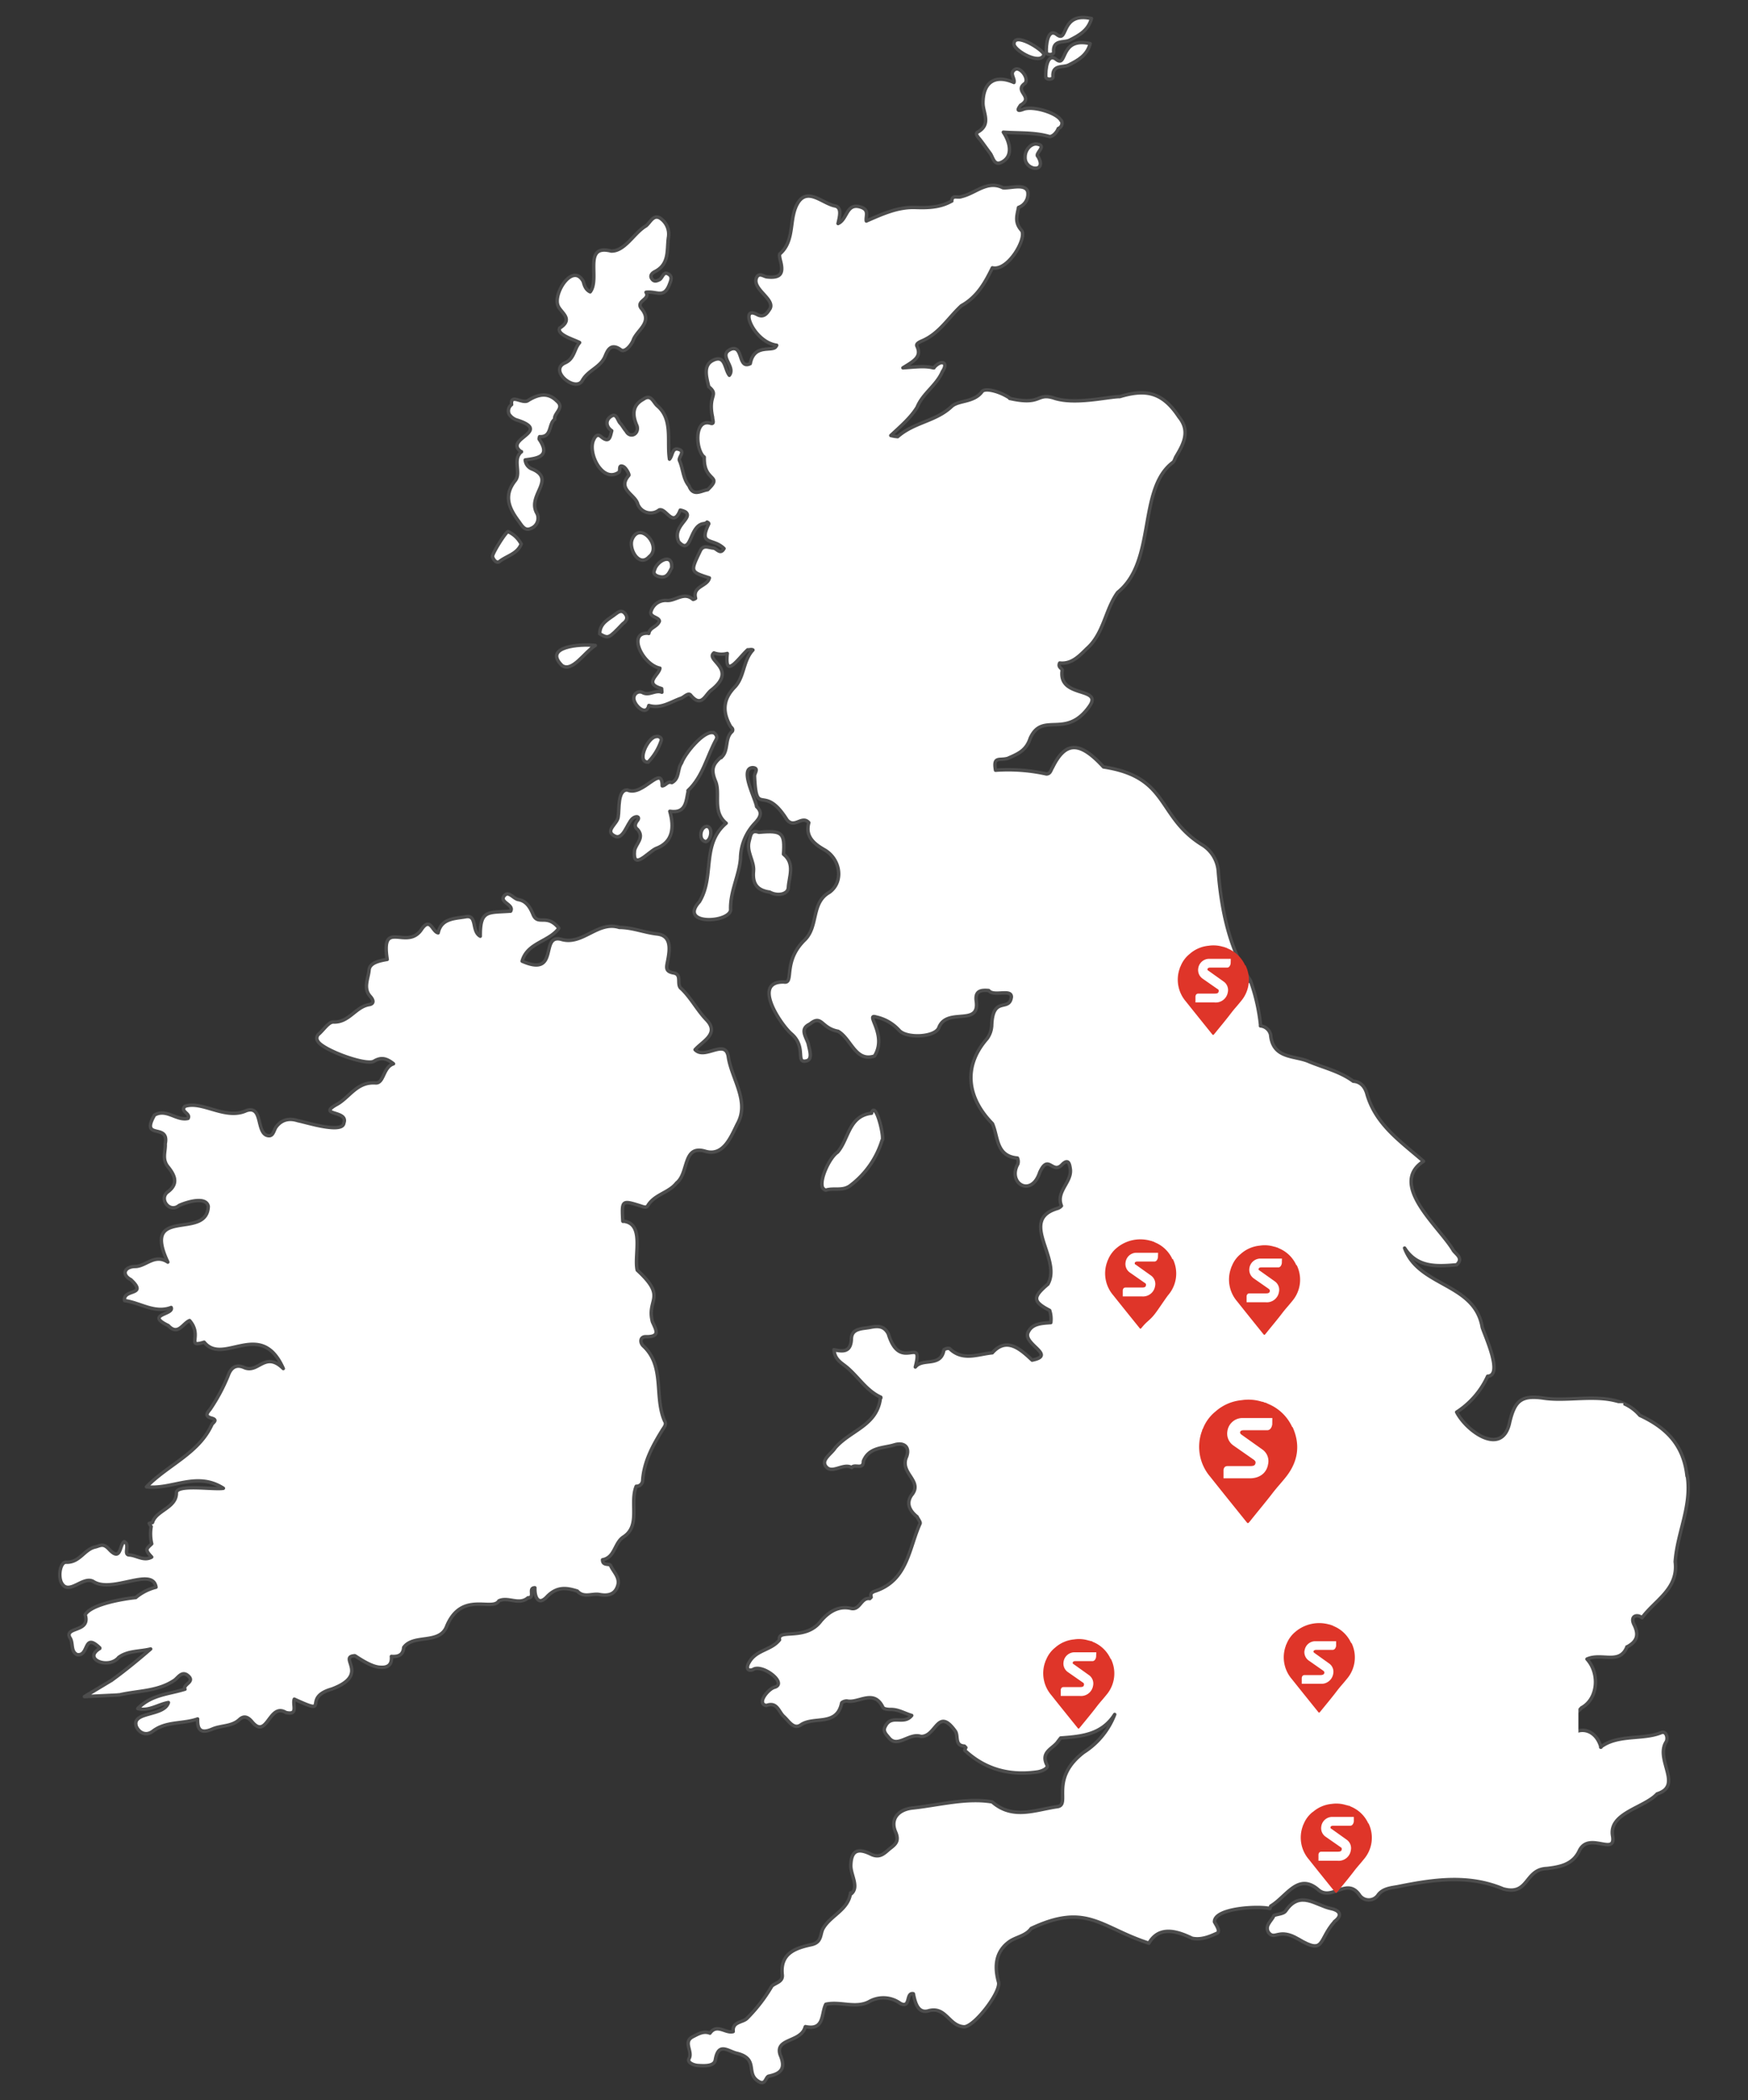 <svg id="Layer_1" data-name="Layer 1" xmlns="http://www.w3.org/2000/svg" xmlns:xlink="http://www.w3.org/1999/xlink" viewBox="0 0 508 610"><rect x="0" y="0" width="508" height="610" fill="#333333" stroke="none"/><defs><style>.cls-1,.cls-3,.cls-4{fill:none;}.cls-2,.cls-5{fill:#fff;}.cls-2{stroke:#4d4d4d;stroke-linecap:round;stroke-linejoin:round;}.cls-3{stroke:#d2d3d3;}.cls-3,.cls-4{stroke-miterlimit:10;}.cls-4{stroke:#231f20;stroke-width:0.47px;}.cls-6{fill:#df3529;}.cls-7{clip-path:url(#clip-path);}</style><clipPath id="clip-path"><rect class="cls-1" x="378.31" y="476.74" width="10" height="12.36"/></clipPath></defs><path class="cls-2" d="M194.66,82.34C193,86.92,191,84.5,187.75,84.9c1.27,2.09-2.88,2.44-1.46,4.57,3.54,4.07-.9,6.18-2.16,9.08-.51,1.55-2.49,4-3.71,3.07-3-2.2-3.95.4-4.58,1.9-1.35,3.23-4.93,4-6.6,7-1.94,3.59-10.06-3-4.92-5.17,2.65-1.23,2.51-4,4.13-5.84-1.6-.89-6.73-2.25-5.79-4.21,4.17-2.68.31-4.42-.5-6.52-1.46-3.58,4.32-12.62,7.36-7,.34,1.3.74,2.4,2,3,3-3.81-2.28-14,6.09-11.86,4,.13,6.74-5.38,10.12-7.3,1.25-1,2.18-3.46,4.15-2.23a5.59,5.59,0,0,1,2.41,5.39c-.58,3.57.42,7.87-3.91,10.09-.68.34-1.74,1.1-.86,2.23.61.79,1.34.53,2.11.14,1-.49,1.1-2.73,2.83-1.49.9.64.58,1.62.2,2.58"/><path class="cls-3" d="M204.13,150.39h0a1.52,1.52,0,0,1,0-.21h0l.47-.1Z"/><path class="cls-2" d="M387.8,558.24c-4.77,5.38-2.64,9.69-10.54,5-5.65-3.34-6.75.46-8.58-1.86-1.28-2,.86-3.34,1.58-5,1.17-.4,2.85-.47,3.39-1.29,4.16-6.21,8.82-1.55,13.2-.68,2,.39,3.75,1.7.95,3.78"/><path class="cls-2" d="M316.82,12.67c-.87,3.37-3.43,4.81-6.27,6.24-1.61.81-4.85-.28-4.53,3.46.06.76-2,.91-2.1-.05-.1-1.82.31-7.41,3.23-4.92,3,2.1.85-6.76,9.67-4.73"/><path class="cls-2" d="M207.34,212.85c-2.74-.83-8.41,6.2-9.27,8.79h0c-1.27,1.74-.49,4.5-2.83,5.7h0c-1.23-.55-1.77.9-2.79.94,0-6.57-5.64,3.31-10.16,1.18-2.88,0-2.24,5.62-2.64,7.84-.17,2-4,4-1.11,5.5,2.54,1.45,3.6-3.44,5.24-5,1.15-1,2.49-.54,1.31.75-.58.9-.75,1.71.25,2.44,2,2.38-.54,4.06-.94,6.06-.61,6,3.78.64,6.15-.54,5.17-1.84,5.4-6.34,4.11-10.85,4.81.74,4.71-3,5.36-6h-.09c4.35-4.08,5.49-9.93,8.23-14.9.42-.77-.08-1.53-.83-2"/><path class="cls-2" d="M161.15,121.84c-1.79,1.36-.71,5.22-4.33,5,0,0-.22.59-.11.76,3.5,5.17-.72,5.51-4.07,6a3.1,3.1,0,0,0,2.15,2.7c6.91,3.07-1.83,7.69,1.3,12.89a3.18,3.18,0,0,1-1.77,4.3c-1.81.91-2.7-.89-3.59-2.09-2.74-3.7-4.51-7.37-1-11.78,1.85-2.34-.89-6,1.75-8.37l.07,0,0,0h0v-.05a.18.18,0,0,0-.07.05c-5.34-3.77,9-5.82-1-9.16a4.21,4.21,0,0,1-2.53-1.79,2.31,2.31,0,0,1,.73-2.78c-.41-3.36,3.24,0,4.83-1.21,2.94-1.82,5.72-2.38,8.24.1,2.56,2.08-.86,3.54-.54,5.38"/><path class="cls-2" d="M173,187.49c-3.21,2-6.67,7.88-9.67,5.83-5.57-5.49,5.18-6.34,9.67-5.83"/><path class="cls-2" d="M303.42,15.85c-1,3.11-8.18-.83-8.74-2.9-.25-4,8.49,1.5,8.74,2.9"/><path class="cls-2" d="M188.37,221.38c-3.55.13-.08-7.31,2.31-7.41.81-.24,1.8.42,1.45,1.26a16.49,16.49,0,0,1-3.76,6.15"/><path class="cls-2" d="M301.72,45.57c2.72,4.81-4.1,4-3.81,0,0-2.22,1.9-4,3.46-3.73,3.24.49-1,2.86.35,3.71"/><path class="cls-2" d="M195.22,164.88c-.7,1.36-1.23,3-3.22,2.7-1.05-.15-2.44-.7-1.79-2,.65-2.61,5.28-5.19,5-.68"/><path class="cls-2" d="M256.33,331.27a26,26,0,0,1-9.07,13c-2.29,1.86-4.88.69-7.22,1.44-.25.07-.82-.4-1-.75-.94-2.24,2-8.7,4.38-10.29,3.27-3.77,3.18-10.5,9.83-11.3,0,0,0,0,0,0h0l.05,0h-.06c1.26-4.05,3.91,7.39,3.11,7.89"/><path class="cls-2" d="M44.85,323.93c3.51-2.07,6.44,1.74,9.8.94.86-1.47-2.48-2-.87-3.52,5-1.68,11.75,4.1,17.85,1.25,4.69-1.54,2.88,5.88,5.8,7.15,2,.76,2.07-1.39,2.83-2.41,1.67-2.24,3.95-2.58,6.36-1.79,2.36.44,13,3.88,13.32.63,1.36-3.7-7.78-2.09-2.24-5.27,3.86-2,5.9-6.75,11.46-6.35,2.47.17,2.13-4.59,5.2-5.55-2-1.61-3.61-2-5.68-.75-2.33,1.38-14.93-3.31-16.3-5.78a1.52,1.52,0,0,1,.26-2.1c1.41-1.24,2.89-3.56,4.25-3.51,4.56.2,6.43-4.41,10.4-5.05,1.43-.24,1.35-1.25.31-2.4-2.12-2.33-.55-5.21-.34-7.65.18-2.14,3.08-2.7,5.27-3.08-1.93-12.16,5.89-2.18,10.11-8.93,2.47-3.39,3,.95,4.7,1.21.89-4.29,5-4.13,8-4.67,3.47-.64,1.6,4.23,4.24,5.65-.06-7.75,2.18-6.79,8.82-7.28,1.08-1.92-3.4-2.57-1.88-4.43,1.26-1.64,2.65.82,4.12,1.07,2.28.39,3.36,2.16,4.2,4.12,1.41,3.76,4-.31,7.58,4.2-2.93,4-9.16,4.14-10.68,9.57,11.13,4.91,4.86-8.34,11.61-6.28,6.05,1.6,10.48-5.48,16.62-3.52,3.77,0,7.28,1.48,11,1.9,4.25.46,3.69,4.56,3.11,7.61-.37,2-.9,3.26,1.7,3.71s.62,3.5,2.28,4.61c2.78,2.68,4.52,6.16,7.24,9,3.86,4-1,6.13-3.3,8.68,2.86,3,8.71-3.25,9.64,1.92.08.45.09.48,0,0h0c.85,6.33,6.26,13,2.74,19.48-1.87,3.65-4,9.62-9.28,8.15-6.81-2.12-4.82,6.28-8.47,9.15.11-.08-.1.1,0,0-2.22,2.9-6.41,3.31-8.37,6.61-.43.73-1.27.34-2.09.08-5.47-1.72-5.5-1.68-5.17,4.42H181l.07.07v-.06c6.41.56,3.11,9.86,4.12,14.22,8.79,8.1,2.65,8.26,4.42,15,1,2.3,2.51,4.44-2,4.34-1.61,0-1.73,1.76-.55,2.78,6.22,5.9,3,14.65,6.07,21.66.67,1-.09,1.79-.57,2.56-2.82,4.56-5.4,9.2-5.79,14.73a1.78,1.78,0,0,1-1.87,1.71h0c-2,4.87,1.41,11.52-3.79,14.77-2.6,1.77-2.4,5.94-6,6.58,0,1.83,2,1,2.33,1.66.82,1.88,2.8,3.45,2.1,5.83-.81,2.69-2.93,3.05-5.29,2.61-2.14-.42-4.59,1.1-6.46-1h0c-3.18-1-5.94-1.41-8.92,1.72-2.49,2.61-3.53-.08-3.42-2.68h0c-2.11,0,.19,2.93-2,2.9h0c-2.59,2.27-5.76-.39-8.47.9h0c-1.91,3.16-10.79-3-15.14,7.31-2,5.49-9.63,2.22-12.51,6.22-.18,2.27-1.66,2.75-3.58,2.6.21,2.42-1,3.35-3.3,3.15-2.92-.09-7.37-3.51-7.36-3.34-5,.32,4.65,5.44-6.64,9.67-9.09,2.57.08,8-10.92,2.94-.6,1.68,1.29,4.73-2.43,3.89-4.93-3.05-5.43,8.13-9.91,2.61-1-1.16-2.18-1.91-3.61-.58-2.23,2.08-5.32,1.66-7.85,2.76-3.37,1.46-4.41.23-4.3-2.93h0c-4.25,1.51-9.14.6-13,3.55-1.88,1.42-3.83.63-4.76-1.23-1.74-4.63,8-2.91,9.27-7.09-3.08.56-5.71,2.63-8.91,1.76,4-4.1,9-4.15,13.65-5.62v0s.05,0,.07,0l-.08,0c-.45-1.52,3-2.07,1.07-3.85-1.79-1.65-2.92.38-4,1.2-4.93,3.35-10.54,3-16.17,4.32.38-.09-.63,0-.25,0l-9.78.47,7.92-4.76c-.21.2.2-.15,0,0,3.73-2.69,7.68-5.92,11.32-9.08-3.13.8-6.61.45-9.29,2.45h0c-2.91,3.55-10.65.5-5.49-2.61l0-.15c-4.88-4.71-3,2.54-6.59,1.95-2-.92-1-3.45-2.15-5-1.47-3.18,6.14-1.42,4.49-6.58,1.77-3.09,11.09-4.63,14.7-5a14.79,14.79,0,0,1,5.89-3c-1-6.12-12.88,2-18.31-1.71-3.05-1.59-7.25,4.46-9.27.21-.9-2.24-.08-5.82,1.41-5.76,4,.17,5.29-3.7,8.47-4.42,1.51-.35,2.28-1.19,3.95.54.58.61.62.64,0,0,3.65,4,3.06-1.11,4.49-2.08,1.85.76-.31,3.74,1.46,3.85h0c2.21.11,4.24,1.91,6.55.61-2.13-2.24-1.53-2.36,0-3.85a12.33,12.33,0,0,1-.16-5,6.47,6.47,0,0,1-.55-.93l.94-.25c1-3.52,6.86-4.2,6.94-8.51-.27-2.8,10.93-.94,13.66-1.44-7.78-5-14.84.46-22.35-.41,6.21-6.4,15.2-9.71,19-18.08.34-.63,1.85-1.35-.11-1.88-2.51-.69-.71-2-.24-2.8a52.53,52.53,0,0,0,5.09-9.57c.7-2,2.07-3.52,4.74-2.29,4.06,1.7,6-4.94,11.28.26-6.52-14.7-17.4-.68-23-7.66-5.41,1.68-.36-1.85-4.23-6.28-2,.8-3.36,4.5-6.2,1.45-6.88-3.29,1.75-3.14.84-5.25-4.8,1.83-9-1.41-13.53-2-.59-3.54,6.93-1.3,1.83-6.07-2.88-1.52-1.81-3.83,1.28-3.85s5.59-3.78,9.45-1.27c-7.81-16.56,11.38-6.17,11.75-16.17-.58-3.09-6.46-1.2-8.46-.28-2.77,2.28-5.84-1.77-3.46-3.83,3.59-2.53,2-5.18.2-7.44s-.65-4.42-.78-6.65c1.25-6.22-7.38-.83-3.12-8.34"/><path class="cls-2" d="M188.68,161.7c-3,3.37-6.23-2.54-4.91-5.21,2.39-5.16,8.7,2.33,4.91,5.21"/><path class="cls-2" d="M181,181.19c-4.15,4.35-4.15,4.35-6.71,2.92,0-3.2,2.73-4.25,4.72-5.84.7-.56,1.66-1.12,2.51-.19,1.11,1.2.71,2.25-.52,3.11"/><path class="cls-3" d="M204.13,150.39h0a1.52,1.52,0,0,1,0-.21h0l.47-.1Z"/><path class="cls-2" d="M205.2,244.48c-2.28-.16-1.84-4.2.17-4.46,1.82.17,1.44,3.88-.17,4.46"/><path class="cls-2" d="M247.36,550.13c2.43-2-.18-5.55-.1-8.27.12-4.23,1.91-5.2,5.84-3.26,2.8,1.36,4.1-.53,5.75-1.8,1.49-1.14,2.51-2.12,1.42-4.64-1.66-3.83.84-6.61,5.14-7,7.48-.81,15.43-3,22.93-1.75,6,5.26,12.49,2.29,19,1.38,3.93-.61-2.51-8,7.61-15.78h0a22.58,22.58,0,0,0,9-11c-3.76,5.91-9.72,6.41-15.71,6.84l-.82,1.07h0c-1.4,2.07-5.15,2.95-3.12,6.85.43.85-1.42,1.74-2.79,1.94-8,1.15-15.13-.68-21.12-6.26-.08-.08.2-.54.3-.83l-.41-.41c-2.88-.15-1.73-2.86-2.6-4.28-5.24-7.36-5.55,1.66-10.06,1.47-3.36-1.14-6.79,3.47-9.24.43-.74-.94-1.92-1.9-1.12-3.32,1.79-3.75,5.34-.26,7.7-3.2-2.16-.64-3.92-1.8-6.17-1.74-.75,0-2-.14-2.19-.6-2.64-5.47-7-1.16-10.4-1.86-.5-.09-1.54.3-1.61.62-1.39,6.84-8.11,3.73-11.83,6.3-2.14,1.48-3.54-1.16-5-2.46s-1.88-4.33-5.05-3.15c-3-.54.62-4.95,2.49-5.34,3.7-1.23-3.84-6.94-6.41-5.08-1.72.58-2-.7-1-2.26,2.08-3.55,6.41-3.37,8.76-6.42-.71-3.38,7.64.52,12.08-5.54,2.22-2.53,5-4.42,8.7-3.57,2.62.6,2.92-3.27,5.45-2.85l.4-.41c-.4-1.33.57-1.55,1.47-1.87,9.18-3.26,9.49-12.35,12.73-19.5.2-.43-.55-1.29-.87-2l0,0h0v0l0,0s0,0,0,0c-2.15-1.7-3.25-3.9-1.59-6.27,3.51-4.17-3.7-6.35-1.43-11.23,1-2.84-.87-4.21-3.58-3.37-3.27,1-7.38.62-9,4.75,0,2.65-2.59.63-3.39,1.85-2.47-1.52-6,2.29-7.69-.62-1-1.78,1.74-3.36,2.84-5.05,4.32-5.09,11.86-6.35,13.12-14,0,.36-.08-.8.18-.54-.1-.58.1.33,0-.24-4.45-2-6.81-6.46-10.6-9.28-1.35-1-2.85-2.09-3-4.51,2.7.61,4.92.71,5.06-3.2.11-3.13,3.28-2.85,5.53-3.31,2.1-.42,4-.49,5.22,1.93,3.45,11.41,10.33,0,7.83,9.6,2.16-2.73,7.42.17,8.31-5a2.06,2.06,0,0,1,1.62-.38c3.84,3.77,8.23,1.64,12.44,1.25v0l0,0h0c4.11-4.62,8-1.24,11.57,2.13,7.35-1.46-3.11-4.7-1.09-8.24,1.22-2.45,4.05-2.46,6.52-2.66a8.16,8.16,0,0,0-.33-3.54c-4.93-2.58-5-3.83-.51-7.63h0l0,0h0c4.17-7.47-8.69-18.62,2.8-22a2.53,2.53,0,0,0,1.13-.75c-1.73-4.26,3.25-6.94,2.55-10.88-.17-1-.4-3-2.28-1.18-2.92,3.19-4-3.32-6.58,2.36-2.42,7.42-9.48,3.15-6.36-2.45a2.59,2.59,0,0,0-.11-1.73c-6.29-.55-5.56-6.15-7.27-10-7.31-7.44-8.7-16.52-1.56-24.68A7.09,7.09,0,0,0,288.2,298c.27-9,5.13-3.88,5.72-8.4,0-2.49-5.11,0-6.58-1.87-2.3-.2-4.06.08-3.61,3.16,1,7.46-8.67,1.52-10.92,7.72-1.23,2.73-9.35,3.06-11.47.71a12.75,12.75,0,0,0-6.8-3.92c-3.22-1,3.43,5.23-.39,11.35-5.54,1.86-6.76-5-10.6-7.19-5-.91-4.64-5-8.2-2.09-2.89,1.37-1.3,3.34-.48,5.62.35,1.77,1.4,4.59-.44,5.06-3.49.88.2-4.05-4.62-8-3.22-3-11.24-15.1-2-14.9,3.15.54-.54-5.82,6.11-12.27,4-4,1.73-10.76,7.14-13.79,4.25-3.09,3.18-9.68-1.46-12.34-2.8-1.6-5.7-3.73-4.55-7.89-2-2.23-4.1,1.79-6.32-.79-6.87-11-8.89-.31-9.45-12.64-.14-.86,1.45-2.4-.53-2.54-4,.2.9,9.19,1.13,11.31,2,1.87.82,3.41-.54,4.87a15.15,15.15,0,0,0-4.13,10.11c-.34,5-3.11,9.76-2.87,15.12-.69,3.74-15.23,4.3-9.09-2.45,4.56-7.47.46-16.63,7.79-22.83-4.17-3.39-1.56-8.53-3.11-12.22-1.47-3.51-.64-5,1.53-6.9l0,.08.13,0-.06,0c2.37-1.93.94-5.63,3.27-7.63.36-.62-.07-1-.44-1.34-2.37-4.11-2.43-7.82,1.16-11.52,2.84-2.94,2.4-7.72,5.3-10.78-.47-.27-1,0-1.53-.06-2.6,2.33-6.79,8.89-5.93,1.07h0a6.5,6.5,0,0,1-3.88-.16c-2.62,2.21,7.17,4.57-.77,10.81h0c-1.78,1.32-2.84,5.28-6,1.45-.7-.84-1.84.58-2.8.91-3,1.05-5.81,3.14-9.29,2.11v0h0s0,0-.06,0h0c-.79,3.53-4.87-.59-4.32-2.52a1.75,1.75,0,0,1,2.61-1.2c1.9.93,3.65-.9,5.5-.14,0-.35-.05-.7-.07-1.06-5.42-1.53-.74-3.92-.5-5.93-5.14-1.05-9.64-10.65-3.27-10.14a.43.43,0,0,0,0,.05h.05v0h0c.25-1.8,2.41-1.83,3.07-3.56-.11-1.31-3.24-1.11-2.33-3.14a4.4,4.4,0,0,1,4.47-2.88c2.54.21,5-2.65,7.63-.31.09.08.76-.28.75-.31-1-3.58,3.48-3.44,4-5.93-5.55-1.78-5.55-1.78-2.73-7.67.87-2.09,2.42-1.13,3.9-1,1,.1,2,2.09,3.09.14h0c-3.26-3.22-7.53-.73-4.43-7.17,0-.26-.26-.41-.51-.51.06.32-1.48.55-1.23.49-4,.87-3.27,9.34-7,5.23-2-4.61,4.29-6.84,2-8.65a4.86,4.86,0,0,0-1.55-.55c-2.11,5.39-4.1-.74-6.12-.05a4,4,0,0,1-6.22-1.67c-.68-2.83-6.11-4.31-2.61-8.37.21-.25-.81-2.2-1.61-2.56-1.54-.69-.72,1.17-1.29,1.66-4.76,3.29-9.15-5.64-7.33-9.42.43-1,1.11-1.8,2.08-1,2.58,2.19,2.72.06,3.19-1.64-1.72-1.17-1.78-3-.46-4,1.89-1.53,2.1,1,2.94,1.83.64.68,1.06,1.57,1.69,2.26,1.17,2.23,3.86.85,3.17-1.51-1.42-3.2-1.36-6,1.81-7.71,2.3-1.67,2.93.85,4.06,1.85,4.67,3.92,2.76,10.23,3.58,15.52.93-1,.73-3.29,2.44-2.91,2.47.56,0,2.35.47,3.34,1.06,2.4,1,5.21,2.76,7.33h0c1.22,3.21,3.48,1.4,5.43,1.12h0c4.64-4.41-1.24-2.06-1-9.46-.07.29-.19-.32,0,0-2.52-1.93-3.09-11.41,1.92-9.82,1.14.28.47-1.09.5-1.75-1.46-6.63,2-6.29-1.12-8.9-.65-2.78-1.72-6.23,1.27-7.67,3.59-1.73,3.3,2.59,4.72,4.36,2-2.56-3.58-5.9.56-7.62,3.55-1.16,1.9,6,5.52,4.23,1.19-6.27,7.05-3,7.59-5.27a.19.19,0,0,0,.08,0,.15.15,0,0,0,0-.07h-.06a.43.43,0,0,1,0,0c-6.79-1-10.89-11.85-5.56-8.89,1.6.84,2.6,0,3.46-1.38,2.35-3-5.45-6-3.59-9.57.85-1.28,2-.07,3,0,3.73.39,4.83-.84,3.91-4.46-.19-.75-.52-2-.17-2.28,4.6-4.09,2.31-10.61,5.43-15.14,2.91-4,7.08.67,10.64,1.28,1.91.49,1.27,3,.78,5.09,2.81-1.22,2.35-6.22,6.72-4.73,2.46.84,1.24,2.7,1.5,4,4.61-2,9.09-4.09,14.17-3.94,3.68.13,7.31.05,10.62-1.86,0,0,0,0,0,0h.06s0,0,0,0l-.06,0c.28-2,1.61-.77,3-1.34,4-.94,7.38-4.79,11.91-2.52,2.07.23,6.42-1.34,7.21,1.11A4.12,4.12,0,0,1,296,60.26a0,0,0,0,0,0,0h0v0h0c-.4,2.27-1.24,4.24.84,6.62,1.8,2-3.79,12-8.44,10.92-2.15,4.4-4.47,8.5-9,11C275.64,92.24,273,96.87,268,99c-.74.32-1.85.84-1.53,1.52,1.52,3.15-.91,4.38-4.06,6.33,3.77-.27,6.4-.62,8.81,0h.21s0,0-.06,0c2.18-2.57,4.38-1.64,2.5,1.1-1.69,4-5.71,6.31-7.33,10.33-1.86,3-4.37,5.17-7.66,8.22a11.51,11.51,0,0,0,2,.34c4.87-4.27,11-4.38,15.64-8.73,2-1.93,6.47-1.08,8.9-4.38.85-1.14,5.19-.06,8.16,2h-.16c9.41,2.11,7.68-1.63,12.68-.17,6.1,2.17,16.21-.39,19.32-.35,7.54-2.25,12.38-1.4,17.2,5.91,3.4,4.16,1.32,7.88-.9,11.59-.3.56-.45,1.34-.91,1.64-10.27,7.82-4.7,28.67-16,37.73-3.64,5-4,12-9,16.36-2.25,2.24-4.48,4.53-7.84,4.15-.62,1.27.76,1.6.73,2.07-1.29,8.33,12,4.72,7.89,10.52-6.84,9.7-13.63,1.35-17.19,9.26-1.19,3.66-3.62,4.56-6.54,5.86-2.48.7-4.27-.73-3.54,3.43.38-.09.52,0,0,0a51.53,51.53,0,0,1,14.76,1.08c1.23,0,1.3-1.14,1.8-1.87,3.77-7.66,7.87-7.71,14.81-.16h0c19.39,2.94,15.3,14.54,29,22.83a9.91,9.91,0,0,1,4.37,7.55c.86,10.85,3.17,22.47,9.29,31.6l-1.43,0a.94.94,0,0,0,1.43,0A54.62,54.62,0,0,1,366.36,298s0,0-.05,0v0l0,0h0V298a3.35,3.35,0,0,1,2.95,2.56c.63,7,6.81,6,10.94,7.72,4.39,1.86,9.15,2.89,13.08,5.8,2.29.11,3.46,1.86,3.94,3.56,2.49,8.93,9.7,13.82,16.47,19.69-10.4,6.78,4.78,19.16,8.69,25.92.79,1.12,3,2.25.95,4.15-5.72.48-11.42.9-15.13-4.86,4.11,11.32,20.38,10.05,22.56,23h0c.76,2.47,6.21,14,1.57,14.23a24.42,24.42,0,0,1-9,10.42v0h0a.06.06,0,0,1,0,0l0,0c2.87,5.63,13.4,13.17,15.43,2.82,1.52-6.25,3.43-7.8,9.88-6.88,9,1.35,21.09-2.92,27.92,5l0,0v0l0,0v0c7.58,3.53,12.73,8.47,13.72,17.65l.06-.26c1.42,9-2.86,16.44-3.49,25.13h0c1,7.9-5.9,11.17-9.64,16.27-1.53-1.21-3.63-.45-2.25,2.15,1.51,3.13.54,4.91-2.16,6.35l0-.05h0a.14.14,0,0,1,0,.06h0c-2.13,5.25-7.33,1.58-11.6,3.5,3.72,4.05,3.29,11.53-1.59,14.16-3.06,3.73-7.89,1.36-11.45,3.31a2.6,2.6,0,0,0,.2.81c1.56-.09,3.14-.31,4.48.82,5.62.72.28,2.57-2,4.78,2.45,0,3.52.18,4.88-1.24,3.55-3.56,8.15-2,9.52,2.87.19.08-.18.19,0,0l-.06.05c5-3.8,12.22-2,17.61-4.2,1.45-.59,2,1.52,1.47,2.62-3.42,5.17,5,12.78-2.67,15.17-3.74,4.1-14.24,5.54-12.92,12.33.9,5.82-6.87-1.47-9.66,4.12-1.85,4.08-5.66,4.79-9.45,5.23-6.57.22-5.18,8-12.71,5.92-10.16-4.27-20.5-2.7-30.76-.62-1.94.34-4.21.55-5.56,2.34a3.26,3.26,0,0,1-5.33.21c-3.64-5.49-8,1.52-11.9-1.52-6-5.39-9.33,1.8-14,4.58a5.19,5.19,0,0,0-.24.73c-3-.82-16.19-.23-16.11,3.87.58,1.08,1.83,2.81.7,3.31-2.19,1-4.62,2-7.2,1.45-4.26-2.06-9.57-3.78-12.56,1.43-14-4.5-18-11.91-34.21-4.28h0c-1.61,2.24-4.5,2.45-6.49,3.93-3.92,2.92-4.23,7.17-3,11.63.8,2.86-7.05,13-10,13-4.53-.21-5.21-6.15-10.52-4.6-2.94.7-3.73-2.48-4.23-5h0l0,0s0,0,0,0c-2.29-.45-.67,4.38-3.78,2.82a8.36,8.36,0,0,0-9.17-.47c-3.94,2-8.35-.23-12.49.71-1.41,2.69-.31,7.68-5.92,6.49,0,0,0,0,0,0s0,0,0,0l-.07.07h0c-1.18,4.6-8.88,3.2-7.28,8.12,1.63,3.83.44,5.42-3.27,6.19-1,.2-.89,2.57-2.73,1.7-4.43-2.31.2-6.77-6.85-8.39-2.59-.75-5.13-3.11-6,2-.32,1.89-3.16,1.72-5,1.61-1.25-.07-3.25-.85-2.63-2,1.18-2.14-1.92-4.85,1.15-6.4,1.55-.78,3.07-1.73,4.93-1,2.06-2.89,4.53.18,6.75-.46-.29-2.93,2.71-2.57,4-3.83a46.2,46.2,0,0,0,7.16-9.25l.1-.16c1.15-1,3.22-1.2,3-3.24-.7-6.39,4.05-7.81,8.5-8.78,3.17-.7,2.4-3.21,3.47-4.86,2.22-3.69,7.24-5.24,7.88-10.17"/><path class="cls-2" d="M229.1,257.87c-.1,1.9-3.14,2.55-5.41,1.27-3.58-.49-5.07-2.33-4.7-6.12.27-2.9-2.16-5.57-1.27-8.74.45-1.57.42-3.34,2.85-2.52,6.81-.63,7.56.18,7.13,6.36,3.46,2.76,1.57,6.6,1.4,9.75"/><path class="cls-2" d="M308.34,35c-1.19-2.24-8.16-4.32-10.9-3.28-2.1.8-1.65,0-.85-1.16,4-2.32-1.72-3.92,1-6.13,1.95-1.12-1.07-5.35-2.7-4.21s.13,2.49-.22,3.74c-5.6-2.45-9,0-9,6,0,2.81,2.5,6.13-1.52,8.4-.93.52.23,1.62.79,2.34.95,1.24,1.84,2.53,2.78,3.78s1.13,3.89,3.53,2.57c3.36-1.81,2.15-6,.34-8.65,4.43.32,8.91,0,13.29,1.23.85.25,2.18-1,2.68-2.3a1.64,1.64,0,0,0,.87-2.34"/><path class="cls-2" d="M151.48,158c-1.1,2.91-4.22,3.44-6.34,5.12-.75.6-1.72-.4-2-1.43-.19-.8,4-7.45,4.53-7.25a7.81,7.81,0,0,1,3.77,3.56"/><path class="cls-4" d="M453.79,505.61h-.19l.18-.14A.33.33,0,0,0,453.79,505.61Z"/><path class="cls-2" d="M317.2,5.36c-.89,3.41-3.5,4.88-6.38,6.33-1.64.82-4.94-.29-4.61,3.51.07.78-2,.92-2.13,0-.11-1.85.32-7.52,3.28-5,3.06,2.11.87-6.86,9.84-4.81"/><rect class="cls-5" x="309.83" y="371.87" width="11.64" height="14.92"/><rect class="cls-5" x="331.36" y="381.43" width="11.64" height="14.92"/><path class="cls-6" d="M336.52,365.23c-.09.61-.43,1.22-1,1.22h-4.92c-.49,0-.78.14-.82.45s.06.32.41.55l4.31,3.07a3,3,0,0,1,1.18,3.11,3.55,3.55,0,0,1-3.86,2.95h-5.53v-1.77c.09-.56.37-.81.86-.81h4.73c.84,0,1.09-.19,1.16-.67s-.16-.54-.58-.83l-4.06-2.83a3,3,0,0,1-1.29-3,3.2,3.2,0,0,1,2.95-2.77h6.5Zm4.22.57a9.6,9.6,0,0,0-5.16-4.94.14.14,0,0,0-.12-.06l0,0a.42.42,0,0,0-.14-.09l-.19-.08-.16,0-.07-.05a1.41,1.41,0,0,0-.54-.16h0a10.71,10.71,0,0,0-9.73,2l-.06.05a8.76,8.76,0,0,0-2.63,3.64s0,0,0,0l0,0h0a.87.87,0,0,0-.16.44l-.09.2a9.74,9.74,0,0,0,1.83,9.49c2.49,3.13,5,6.24,7.52,9.36.39.5.4.5.81,0,1.63-2,2.31-2,3.9-4.1.88-1.14,2.87-4.18,3.75-5.31a9.57,9.57,0,0,0,1.35-10.47"/><rect class="cls-5" x="364.84" y="363.7" width="11.64" height="14.92"/><path class="cls-6" d="M372.52,366.93c-.09.61-.44,1.22-1,1.22h-4.93c-.49,0-.77.14-.81.45s.06.32.41.56l4.31,3.06a3,3,0,0,1,1.18,3.11,3.56,3.56,0,0,1-3.86,2.95h-5.54v-1.77c.09-.56.37-.81.87-.81h4.73c.84,0,1.09-.19,1.16-.67.05-.33-.16-.54-.59-.83l-4.06-2.83a3.06,3.06,0,0,1-1.29-3,3.23,3.23,0,0,1,2.95-2.77h6.51Zm4.21.58a9.5,9.5,0,0,0-5.16-4.94.1.1,0,0,0-.12-.06h0l-.13-.09-.2-.07-.15,0a.18.18,0,0,1-.07-.05,1.45,1.45,0,0,0-.54-.15h0a9.37,9.37,0,0,0-4.24-.32,9.67,9.67,0,0,0-5.49,2.37.12.12,0,0,0-.05.05,8.47,8.47,0,0,0-2.63,3.64l0,0,0,0h0a.8.8,0,0,0-.17.44,1.67,1.67,0,0,0-.08.2,9.69,9.69,0,0,0,1.83,9.49q3.73,4.69,7.51,9.37c.4.49.4.49.82,0,1.62-2.05,3.31-4,4.9-6.11.87-1.13,1.86-2.18,2.75-3.31a9.54,9.54,0,0,0,1.34-10.46"/><rect class="cls-5" x="348.97" y="329.52" width="11.64" height="14.92"/><rect class="cls-5" x="346.7" y="277.62" width="11.64" height="14.92"/><path class="cls-6" d="M357.65,279.85c-.09.61-.44,1.22-1,1.22h-4.92c-.49,0-.77.14-.81.45s.06.31.41.55l4.31,3.07a3,3,0,0,1,1.18,3.11,3.55,3.55,0,0,1-3.86,2.94h-5.54v-1.76c.09-.57.37-.81.87-.81H353c.85,0,1.1-.19,1.17-.67s-.16-.55-.59-.83l-4.06-2.83a3.06,3.06,0,0,1-1.29-3,3.22,3.22,0,0,1,2.95-2.77h6.51Zm4.21.57a9.56,9.56,0,0,0-5.16-4.94.13.13,0,0,0-.12-.06l0,0a.38.38,0,0,0-.13-.09.84.84,0,0,0-.2-.08l-.15,0-.07-.05a1.52,1.52,0,0,0-.55-.16h0a9.51,9.51,0,0,0-4.24-.32,9.67,9.67,0,0,0-5.49,2.37l-.06.05a8.7,8.7,0,0,0-2.63,3.64,0,0,0,0,1,0,0l0,0h0a.77.77,0,0,0-.17.44,1.54,1.54,0,0,0-.08.19,9.71,9.71,0,0,0,1.83,9.5c2.49,3.13,5,6.24,7.51,9.36.4.49.4.49.82,0,1.62-2,3.31-4,4.9-6.1.87-1.14,1.86-2.19,2.75-3.32a9.53,9.53,0,0,0,1.34-10.46"/><rect class="cls-5" x="246.97" y="209.94" width="11.64" height="14.92"/><rect class="cls-5" x="323.73" y="117.94" width="11.64" height="14.92"/><rect class="cls-5" x="168.45" y="365.57" width="11.64" height="14.92"/><rect class="cls-5" x="64.6" y="412.75" width="11.64" height="14.92"/><rect class="cls-5" x="433.36" y="442.22" width="11.64" height="14.92"/><rect class="cls-5" x="460.11" y="407.6" width="11.64" height="14.92"/><rect class="cls-5" x="447.07" y="495.75" width="11.64" height="14.92"/><rect class="cls-5" x="415.98" y="486.4" width="11.64" height="14.92"/><rect class="cls-5" x="394.48" y="499.97" width="11.64" height="14.92"/><path class="cls-6" d="M392.66,477.26a9.56,9.56,0,0,0-5.16-4.94.13.13,0,0,0-.12-.06l0,0a.38.38,0,0,0-.13-.09l-.2-.08-.15,0-.08-.05a1.41,1.41,0,0,0-.54-.16h0a10.71,10.71,0,0,0-9.73,2.05l-.06.05a8.76,8.76,0,0,0-2.63,3.64.08.08,0,0,1,0,0l0,0h0a.8.8,0,0,0-.17.44,1.19,1.19,0,0,0-.08.2,9.69,9.69,0,0,0,1.83,9.49c2.49,3.13,5,6.24,7.51,9.36.4.5.4.5.82,0,1.62-2,3.31-4,4.9-6.11.87-1.13,1.86-2.18,2.75-3.31a9.57,9.57,0,0,0,1.34-10.47"/><rect class="cls-5" x="367.44" y="523.85" width="11.64" height="14.92"/><path class="cls-6" d="M393.45,529.11c-.09.61-.44,1.23-1.05,1.23h-4.92c-.49,0-.77.13-.81.44s.06.32.41.56l4.31,3.07a3,3,0,0,1,1.18,3.1,3.56,3.56,0,0,1-3.86,3h-5.54V538.7c.09-.57.37-.82.87-.82h4.72c.85,0,1.1-.19,1.17-.66s-.16-.55-.59-.84l-4.06-2.83a3,3,0,0,1-1.29-3,3.22,3.22,0,0,1,2.95-2.77h6.51Zm4.21.58a9.56,9.56,0,0,0-5.16-4.94.11.11,0,0,0-.12-.06l0,0-.13-.1-.2-.07-.15,0-.08,0a1.26,1.26,0,0,0-.54-.16h0A9.51,9.51,0,0,0,387,524a9.64,9.64,0,0,0-5.49,2.37l-.06,0A8.64,8.64,0,0,0,378.8,530a0,0,0,0,1,0,0l0,0h0a.77.77,0,0,0-.17.44,1.08,1.08,0,0,0-.08.19,9.69,9.69,0,0,0,1.83,9.49c2.48,3.14,5,6.25,7.51,9.37.4.49.4.49.82,0,1.62-2,3.31-4,4.9-6.1.87-1.14,1.86-2.19,2.75-3.32a9.56,9.56,0,0,0,1.34-10.46"/><rect class="cls-5" x="297.75" y="475.46" width="11.64" height="14.92"/><path class="cls-6" d="M318.55,481.29c-.09.61-.44,1.23-1.05,1.23h-4.92c-.49,0-.78.13-.82.44s.06.32.42.56l4.3,3.07a3,3,0,0,1,1.18,3.1,3.55,3.55,0,0,1-3.86,2.95h-5.53v-1.76c.09-.57.37-.82.86-.82h4.73c.85,0,1.1-.19,1.16-.66s-.15-.55-.58-.84l-4.06-2.83a3,3,0,0,1-1.29-3,3.22,3.22,0,0,1,3-2.77h6.51Zm4.21.58a9.6,9.6,0,0,0-5.16-4.94.11.11,0,0,0-.12-.06l0,0-.13-.1-.2-.07-.15,0-.08,0a1.26,1.26,0,0,0-.54-.16h0a9.37,9.37,0,0,0-4.24-.32,9.64,9.64,0,0,0-5.49,2.37l-.06.05a8.64,8.64,0,0,0-2.63,3.64v0l0,0h0a.77.77,0,0,0-.17.44l-.09.19a9.74,9.74,0,0,0,1.83,9.49c2.49,3.14,5,6.25,7.52,9.37.39.49.4.49.81,0,1.63-2,3.31-4,4.91-6.1.87-1.14,1.86-2.19,2.75-3.32a9.56,9.56,0,0,0,1.34-10.46"/><rect class="cls-5" x="276.69" y="552.08" width="11.64" height="14.92"/><rect class="cls-5" x="355.01" y="410.69" width="16.05" height="20.57"/><path class="cls-6" d="M369.74,413.77c-.13.84-.6,1.68-1.44,1.68h-6.79c-.68,0-1.07.19-1.12.62,0,.25.08.44.56.77l5.95,4.23a4.11,4.11,0,0,1,1.62,4.28c-.33,2.1-2,4.07-5.32,4.07h-7.63V427c.12-.79.5-1.13,1.19-1.13h6.52c1.16,0,1.51-.26,1.6-.92.07-.46-.22-.75-.81-1.14l-5.6-3.91a4.19,4.19,0,0,1-1.77-4.16,4.42,4.42,0,0,1,4.06-3.82h9Zm5.81.79a13.22,13.22,0,0,0-7.12-6.81.15.15,0,0,0-.16-.08l-.06,0a.83.83,0,0,0-.18-.13,1.48,1.48,0,0,0-.27-.1l-.21,0-.1-.06a1.81,1.81,0,0,0-.75-.22h0a13,13,0,0,0-5.85-.44,13.33,13.33,0,0,0-7.57,3.26l-.08.07a12,12,0,0,0-3.63,5s0,0,0,0l0,0h0a1,1,0,0,0-.23.61l-.12.26a13.37,13.37,0,0,0,2.53,13.09c3.43,4.33,6.9,8.62,10.36,12.92.54.68.55.68,1.13,0,2.23-2.82,4.56-5.56,6.75-8.42,1.21-1.56,2.57-3,3.8-4.57,3.47-4.44,4.18-9.28,1.85-14.43"/><g id="Vector_Smart_Object" data-name="Vector Smart Object"><g class="cls-7"><g class="cls-7"><path class="cls-5" d="M379.11,479.44a3,3,0,0,0,1.25,2.93l3.95,2.76c.42.28.62.48.57.81s-.31.64-1.13.64h-4.6c-.48,0-.75.25-.84.8v1.72h5.38a3.47,3.47,0,0,0,3.76-2.87,2.92,2.92,0,0,0-1.15-3l-4.19-3c-.34-.23-.42-.37-.4-.54s.31-.44.8-.44h4.79c.59,0,.93-.6,1-1.19v-1.31H382a3.12,3.12,0,0,0-2.86,2.7"/></g></g></g></svg>